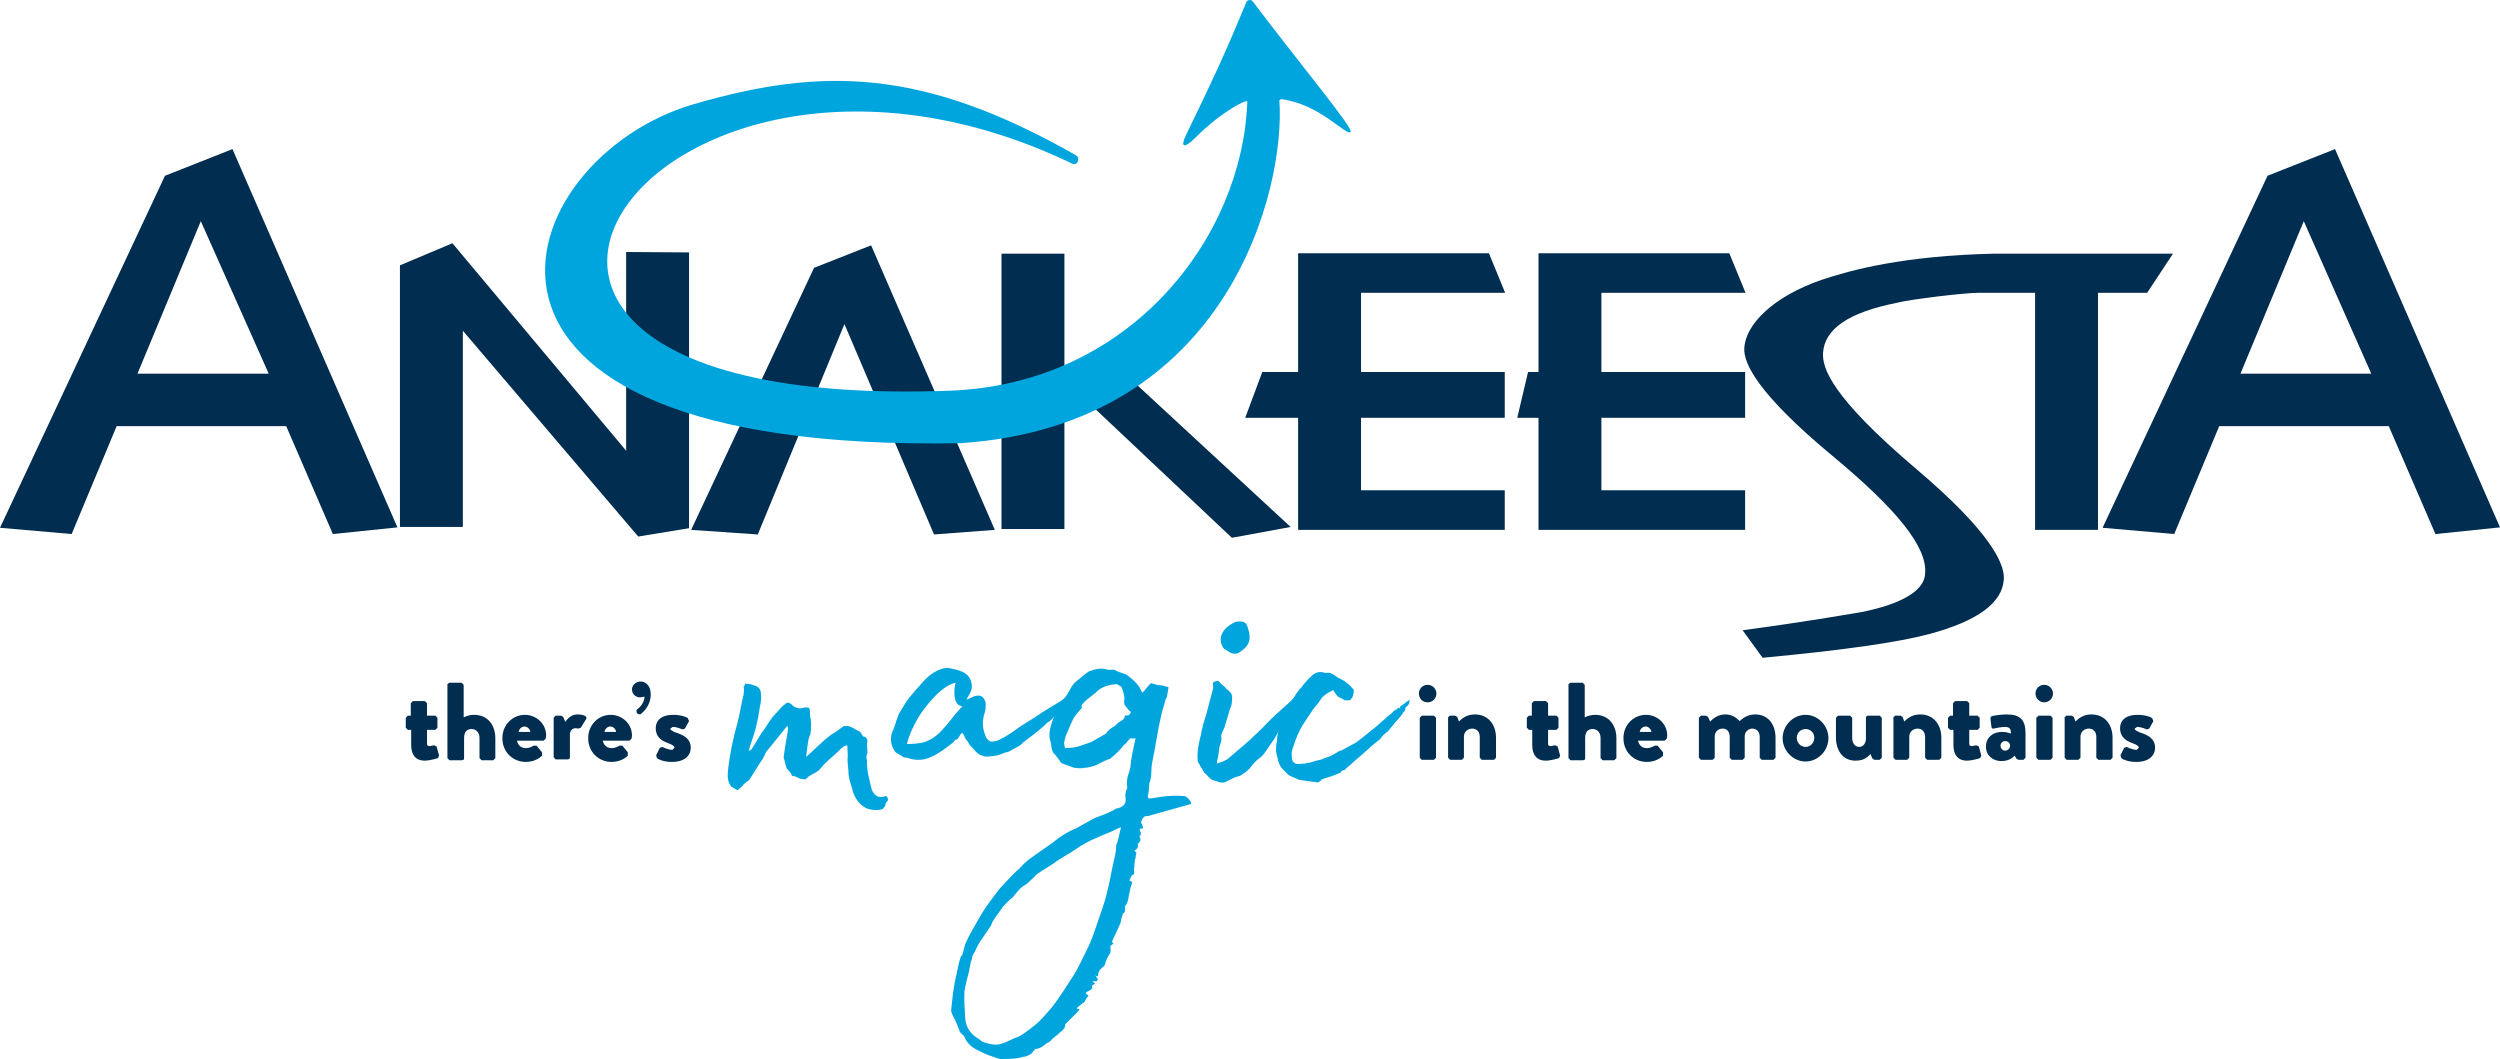 <?xml version="1.0" encoding="UTF-8"?>
<svg id="Layer_2" data-name="Layer 2" xmlns="http://www.w3.org/2000/svg" viewBox="0 0 600.1 254.27">
  <defs>
    <style>
      .cls-1, .cls-2 {
        fill: #00a5de;
      }

      .cls-3 {
        fill: #002d50;
      }

      .cls-2 {
        fill-rule: evenodd;
      }
    </style>
  </defs>
  <g id="layer">
    <polygon class="cls-3" points="153.2 128.79 111.1 79.39 111.1 126.49 96 126.49 96 63.69 108.6 58.39 150.3 108.19 150.3 60.49 165.4 60.59 165.4 126.79 153.2 128.79"/>
    <polygon class="cls-3" points="224.2 128.29 202.7 77.79 181.9 128.29 165.9 127.19 195.4 64.29 209.1 58.89 238.8 127.19 224.2 128.29"/>
    <rect class="cls-3" x="240.4" y="60.89" width="15.1" height="66.1"/>
    <polygon class="cls-3" points="271.4 90.99 255.5 91.19 295.7 129.09 309.8 126.49 271.4 90.99"/>
    <polygon class="cls-3" points="326.7 70.29 326.7 89.29 361.2 89.29 361.2 100.29 326.7 100.29 326.7 117.69 361.2 117.69 361.2 127.19 311.6 127.19 311.6 100.29 298.9 100.29 303 89.29 311.6 89.29 311.6 60.79 357.4 60.79 361.3 70.29 326.7 70.29"/>
    <polygon class="cls-3" points="384.4 70.29 384.4 89.29 418.9 89.29 418.9 100.29 384.4 100.29 384.4 117.69 418.9 117.69 418.9 127.19 369.3 127.19 369.3 100.29 364.2 100.29 366.8 89.29 369.3 89.29 369.3 60.79 415.1 60.79 419 70.29 384.4 70.29"/>
    <g>
      <path class="cls-3" d="M478.6,60.89c-21.7.5-34.2,3.9-41.4,6.3-11.5,4-18.2,10.6-18.5,16.4-.2,3.6,3.2,10.9,21,25.7,15.7,13,23,22.1,22.4,28.4-.3,7.5-18.1,9.7-18.1,9.7,0,0-10.8,1.9-25.7,3.9l4.8,6.6c19.2-1.8,32.6-3.7,40-5.7,11.6-3.1,17.6-7.5,17.9-13.2.2-3.7-3.2-11.3-21-26.4-20.6-17.5-22.6-24.3-22.4-27.9.4-5.8,6.2-9.7,17.7-12,2.9-.8,16.2-2.4,19.5-2.4h13.7v56.9h15.1v-56.9h11.8l6.2-9.4h-43Z"/>
      <path class="cls-3" d="M55.8,35.79l-16.2,6.4L0,126.69l17.2,1.5,10.8-25.9h40.7l11.2,25.9,15.5-1.6L55.8,35.79ZM33,89.69l15.2-36.6,16.3,36.6h-31.5Z"/>
      <path class="cls-3" d="M560.5,35.79l-16.2,6.4-39.6,84.5,17.2,1.5,10.8-25.9h40.7l11.2,25.9,15.5-1.6-39.6-90.8ZM537.8,89.69l15.2-36.6,16.2,36.6h-31.4Z"/>
      <path class="cls-2" d="M299.1.69c-5.6,13.5-8.3,19.1-14.4,31.7-1.4,2.9-.6,3.5,2.3.6,6.3-6.3,12.4-9.3,12.4-8.6-1.1,32.3-27.8,67.8-71.5,69.4-146.9,5.4-71.4-103,29.5-54.5,1.2.6,2-1.3.9-2-36.8-21-61.1-21.2-91.7-12.3-44.6,12.9-69.9,83.8,63.9,81.4,64.8-4.3,78.1-61.5,76.6-82.3l.4-.3c9.4,1.2,15.6,8.9,16.7,7.9.8-.8-11.9-16-23.3-31.1-.5-.9-1.5-.7-1.8.1"/>
      <path class="cls-3" d="M98.6,175.19h-.7l-.5-.5v-2.4l.5-.5h.7v-3l.5-.5h2.9l.5.5v3h2l.5.5v2.4l-.5.5h-2v3.3c0,.6.4.6.7.6l1-.2.6.3.6,2.2-.3.6s-1.9.6-3.2.6c-2,0-3.2-1.3-3.2-3.7v-3.7h-.1Z"/>
      <path class="cls-3" d="M107.3,164.39l.5-.5h3l.5.5v7.8c.8-.4,1.7-.6,2.5-.6,3.4,0,5.1,2.6,5.1,5.6v4.8l-.5.5h-2.8l-.5-.5v-4.9c0-1.2-.8-2.1-1.9-2.1-.9,0-1.8.5-1.8,2.1v4.9c0,.3-.1.5-.6.5h-2.9l-.5-.5v-17.6h-.1Z"/>
      <path class="cls-3" d="M126,171.59c2.7,0,5.1,2.1,5.1,5l-.1.7-.5.5h-6.4c.1.7.7,1.8,2.1,1.8.7,0,1.4-.3,1.9-.6h.7l1.3,1.6v.8c-.9.9-2.3,1.5-3.9,1.5-3.2,0-5.6-2.5-5.6-5.6-.1-3.1,2.3-5.7,5.4-5.7M127.3,175.69c-.1-.7-.7-1.3-1.4-1.3s-1.3.6-1.4,1.3h2.8Z"/>
      <path class="cls-3" d="M132.9,172.29l.5-.5h1.3l.5.3.5,1.2c.5-.8,1.5-1.8,2.9-1.8,1.5,0,2.5.5,2.1,1.1l-1.3,2.1-.6.2-.6-.1c-.8,0-1.4.6-1.4,1.5v5.5c0,.3-.2.5-.6.5h-2.8l-.5-.5v-9.5Z"/>
      <path class="cls-3" d="M146.6,171.59c2.7,0,5.1,2.1,5.1,5l-.1.7-.5.5h-6.4c.1.7.7,1.8,2.1,1.8.7,0,1.4-.3,1.9-.6h.7l1.3,1.6v.8c-.9.9-2.3,1.5-3.9,1.5-3.2,0-5.6-2.5-5.6-5.6-.1-3.1,2.3-5.7,5.4-5.7M147.9,175.69c-.1-.7-.7-1.3-1.4-1.3s-1.3.6-1.4,1.3h2.8Z"/>
      <path class="cls-3" d="M152.8,170.99v-.6c.3-.2,1.9-1.4,1.9-3.2,0,0-.5.2-1.1.2-1,0-1.9-.8-1.9-1.9,0-1,.9-1.9,2.1-1.9,1,0,2.4.8,2.4,3.1,0,2.8-1.9,4.3-2.5,4.8l-.6-.1-.3-.4Z"/>
      <path class="cls-3" d="M157.5,181.29l.9-1.8.6-.2s1.3.7,2.4.7l.5-.5c0-.3-.2-.6-1.5-1.1-2.1-.7-3-1.9-3-3.6,0-1.8,1.3-3.2,4.2-3.2,1.7,0,3,.4,3.5.8l.3.7-1,1.8-.6.2s-1.2-.6-2.3-.6l-.6.4c0,.3.3.5,1.2.9,2.2.7,3.7,1.6,3.7,3.7,0,1.9-1.5,3.4-4.5,3.4-1.8,0-3.1-.5-3.6-.9l-.2-.7"/>
      <path class="cls-1" d="M207.3,193.59c-1.1-.6-1.9-1.9-2.5-3.3-.2-1.1-.9-2.6-1.1-4.3,0-1.5-.4-3.2-.2-4.4l-.1-2.6c-.4-.1-.7,0-1.4.6l-.4.4c-1.5,1.5-3.2,2.7-4.5,4.3-.8,1.1-2,1.4-3,2.1l-.8.7c-.4,0-.7-.1-1.3-.2l-1.3-.6c-.5.1-.7-.1-.8-.6l-.5-.6-.6-.7-.7-2.6c.2-1.7.8-5.1,1.1-6.9l-.2-.7c-1.4,1.8-2.7,3.3-3.3,4.1l-1.8,2.2-.7,1.5c-1.2,1.7-2.1,3.3-3.2,5-.4.6-1.1.8-1.5,1.3l-.6.7-.9.7-1.5-.9c-.7-.9-.9-2.1-.8-3.4.4-4,1.2-7.9,2.3-11.8.6-2.2.9-4.6,1.5-6.9,0-.6.2-1.2,0-1.7l.4-.9c.9.1,1.3.1,2,.4.8.2,1.4.5,1.7,1.5.2,1.2.1,2.5-.2,3.7-.2,1.5-.5,3.1-.9,4.7-.1.9-1.5,4.6-1.8,5.9l.7-.4c.4-.7.9-1.5,2.5-4.1,1.1-1.3,1.9-3.1,3.2-4.4.8-.8,1.5-1.8,2.5-2.5.5-.4.8-.2,1.3.1.7.8,1.8,1.3,3,.9.5-.2.8,0,1.3,0,.4.8.1,1.8.4,2.7l.1,1.1c-.1,1.1.1,2.1-.4,3.1-.4.9-.6,3.6-.8,4.9,1.5-1.3,3.4-3.2,4.7-4.3.7-.6,1.5-1.2,2.4-1.7.5-.4.9-.6,1.9-1.4h1.2c1.2.4,1.7.9,2.8,1.4l.7,1.1c1.1,0,1.1,1.2.9,2,.1.4.1.9.1,1.5v.6c-.5.7,0,1.5-.1,2.3.1,1.1.1,2.1.4,3.1.2.7.2,1.2.8,3.4.7,1.4,1.7,2,3.3,1.4.2-.2.7.6.5,1.1l-.5.6c0,.4,0,.6-.7,1.4-.8.4-3.5.4-4.6-.6"/>
      <path class="cls-1" d="M254.7,171.09c-.6.5-1.4.8-1.8,1.1-.4.4-.8.9-1.4,1.2l-1.3,1.2-1.8,1.5-2.8,2.1c-.9,1.1-2,1.3-3.2,2.1-.7.4-1.1.2-1.7.6l-1.2.4-1.1.2c-.5,0-1.5.2-2,.1l-1.2-.4-.9-.7c-.7-.9-1.5-1.4-2-2.5-.7-.7-.6-.9-.9-1.5l-.4-.6c-.8.5-.8,1.7-1.7,1.7l-.6.7c-1.4,1.1-3.3,2.6-5.2,3.4-1.9.9-3.9.9-5.7.2l-.9-.1c-.2-.2-1.2-.8-1.9-1.2-1.1-1.4-1.4-3-.9-4.7.4-.8.6-1.4.8-2.1l.1-.2c.1-.7.5-1.3.7-2.1l.8-1.4c.5-.6.7-1.2.9-1.4,1.3-2,2.8-3.4,4.3-5.2,1.4-1.5,3.4-3,5.7-3.2,2.5.5,5.3.9,5.8,3.7.4,1.7-.6,2.7-1.2,3.9.9-.1,1.8-1.1,3.2-.9.7.2,1.2.8,1.4,1.7,0,0,.1,1.3-.2,2.3l-.2.6c-.4,1.7-.4,3.4.4,5.1.1.5.5.9,1.1,1.3h.8c.4-.1.8-.1,1.3-.4,1.9-.8,3.8-2.3,5.4-3.4,1.5-1,3.3-2,5-3.2,2.8-1.8,2.6-1.5,5.3-3.3.8-.7,1.8-1.3,3-2l.4.2.5,1.1c-1.3,1.5-3.2,3.1-4.7,4.1M231,169.49h-.1c-2.6-.2-1.7-5.4-1.5-5.6-3.5.6-7.7,6.2-9,8.4-1.1,1.9-2.1,3.9-2.7,6.3,1.3,0,3.4-.1,4.6-.6,1.5-.6,2.6-1.4,3.8-2.7,1.8-1.9,2.6-3.3,4.4-5.2l.5-.6"/>
      <path class="cls-1" d="M285.9,192.99l-9.7,2.7-.6.2c-.8-.1-1.1.2-1.5.9l-.2.6c.2.5.4.8.5,1.4l-.8.2c-.1.6.7,1.1-.1,1.8.5.8.2,1.4-.4,1.7.2.9,0,1.2-.8,1.7l.5.5c-.4,1.3,0,.8-.4,1.8l-.1,1.4-.1.9c.1.7.2,1.1-.5,1.3l-.6,1.2.7.5c-.4,1.1-.6,2-.8,3-.1.6-.2,1.4-.5,2.1-.4.7-.5.6-.5.7.1.4.1.8,0,1.3-.2.2-.6.5-.6.9l-.2.6-.2,1.1-2.1,4.6.4.4-.8.6c.1.5.1.8.1,1.2l-.1.4.1.1c-.4.1-1.2,1.9-1.4,2.8-.4.7-1.2.9-1.4,1.7-.4.1.2,1.7-.9.8l.6.9c.1.7-.7.5-1.3.6l.7.5-.8.5c.5,1.3-1.3,1.1-1.5,1.9l.7.5c-.5.6-.8,1.2-1.2,1.8l-.1-.1c-.5.5-1.2.9-1.5,1.3l.1.2h.4l.1.2c-1.1,1.3-2.4,2.4-3.4,3.5,0,.9-.5,1.3-1.1,1.8-.8.8-1.8,1.4-2.5,2.2l-.2.2c-1.2.5-1.9,1.7-3.4,1.7l-.9,1.1c-.6.4-1.4.8-2,.8-1.4.4-2.7.5-4.3.5-.5.1-1.1.1-1.3,0-2-.6-3.7-1.2-5.3-2.1-1.4-.6-2.7-1.8-3.2-3.2-.2-.5-.7-.6-1.1-1.2-.5-1.2-.8-2.4-1.7-3.9l-.4-1.1c.1-.8.1-1.4.2-2,.2-2.1.5-4.1.9-6,.4-1.5.6-3.2,1.2-5l.4-.5.7-2.6.8-1.7c1.1-2.1,2.3-4.1,3.4-6,1.1-1.8,2.7-3.7,3.9-5.4l2.8-3c.2-.2,1.3-1.4,2-1.9.6-.6,1.3-1.5,2.4-2.3,1.9-1.4,3.8-2.7,5.8-4.1,1.5-1.3,3.4-2.5,5.4-3.3l4.5-2.5c1.8-.7,3.7-1.3,5.2-2.3l.5-.1c1.4-.4,1.9-1.1,1.8-2.4l-.1-.6c.1-.6.1-1.2.5-1.8-.4-2.8.6-3.7.6-4.6l.1-.2c.2-2.5.8-5,1.3-7.2l-.6.1-.7-.1-.6.7c-.4.5-.5.7-.9.9,0,0-1.3,1.8-3.2,3.2v.1c-1.9.6-2.7,1.3-4.1,1.8-.6.1-1.2.4-2.1.4-.8.2-1.8.1-2.6,0l-3-1.1-.8-1.1-.7-.9c-.9-.7-.9-1.9-1.1-3.1-.7-1.9,0-3.8.6-5.6.4-.7.8-1.5,1.1-2.1.2-.6.6-1.4,1.2-2.4l.1-.1c1.3-1.1,1.7-3.2,3.1-4.3.7-.5,2.6-2.3,3.3-2.5,1.3-.5,2.7-.8,4-.4.6.2,1.5,0,2,.1.7.6,2.3.8,3,1.3,1.2.9,1.9,1.5,2.8,2.7l.8,1.5c.7-.6,1.5-1.9,2.1-2.3l1.4.4c1.2.1,1.7.2,2.8.6l-.4,2.3c-.5.8-.6,1.9-.9,2.7-.2.7-.4,1.3-.5,1.9-.9,3.8-1.3,7.3-2.1,11-.4,1.8,0,3.4-.7,5.1-.2,1.1,0,2.1-.4,3.1l.2.6c1.5-.1,3-.5,4.5-.6,1.4-.1,2.8-.1,4.1,0,.8.2,1.6,1.2,1.6,1.9M269.1,198.59c-.9.2-1.7.8-2.5,1.1-3,1.2-5.7,2.3-8.3,4.1-1.5,1.1-3.6,2.1-5.3,3.4-1.3.9-2.8,1.7-4.3,2.8-.5.7-1.4,1.3-1.9,1.9-.7.6-1.3.8-1.8,1.3-.7.7-1.2,1.3-1.9,2.2-.8.6-1.7,1.5-2.4,2.3-.2.5-2.8,3.6-2.7,4.3l-2.5,3.7c-.1,0-1.3,2.1-1.5,2.8-.4.5-.6.9-.7,1.7-.4.9-.5,2.1-.7,3-.4,1.7-.9,3.2-1.1,4.9-.1,2.3.1,4.3.2,6.4.2,2.4,1.5,3.9,3.4,5l.6.5.5.2c1.7.6,3.2.8,4.6.2.8-.2,1.8-.8,2.5-1.1,2-.6,3.4-1.9,5.1-3.2,1.5-1.2,2.8-2.8,4.1-4.3,1.9-2.4,3.1-4.5,4.7-6.9,1.7-2.4,2.6-4.9,3.9-7.3.9-1.9,1.5-3.6,2.1-5.4.9-2.8,2-5.4,2.6-8.3.6-2.1.9-4.4,1.4-6.5.2-1.1.7-2.6.7-3.9v-.5c.6-1.4.8-3,1.2-4.4M271.5,170.89c-.5-.2-.7-.7-1.1-1.1-.5-.5-.7-1.1-.5-1.9.1-.8-.5-2.8-.8-3.1l-1.1-.6c-1.8.2-3.6.6-4.9,2-.9.8-1.9,1.4-2.7,2.2l-.8.9.1.6c-.6.8-1.4,1.5-2,2.5-.7,1.4-1.2,2.8-1.8,4.1-.4,1.2-.7,2-.2,3.1.4,0,.8-.1,1.3-.1,1.8-.1,3.2-.8,5-1.4l3.3-1.9h.1c.5-.8,1.2-1.4,2-1.8l.7-.6c.5-.7,1.8-.8,1.9-1.9l.2-.2c.9.3,1.1-.5,1.3-.8"/>
      <path class="cls-1" d="M310.9,169.39c-.1.1-2.7,4.3-3.4,5.1-.5.6-.7,1.7-2.4,4l-1.3,1.9-.6.8-.6.6c-.9.6-1.8,1.5-2.5,2.5-.5.6-1.1,1.1-1.8,1.5-.5.5-1.2.6-1.9.8-.7.4-1.5.7-2.4,1.2-.9.2-1.5-.1-2.4-.4-1.2-.2-1.7-1.3-2.5-1.9l-.4-.7-.6-.9c-.1-.5-.5-.7-.6-1.2-.2-2,.2-4.3.8-6.4.2-1.5.7-3.1,1.2-4.6.5-2.1,1.1-4.1,1.7-6.4v-.9c-.1-.5,0-.8.5-.8.4-.1.7-.4,1.1.2s1.2.9,1.5,1.5c.5.4,1.1.8,1.3,1.3.2.5.2,1.2.1,1.8,0,.7-.2,1.3-.5,1.9-.4,1.4-.8,2.8-1.3,4.4-.2.5-.5.9-.6,1.4l-.2.6c.4,1.1-.4,2.1-.5,3.3,0,1.1-.4,2.1-.5,3.3,1.3-.4,2.4-.8,3.3-1.7,1.9-1.7,4-3.3,5.8-5.1,1.9-1.7,3.5-3.6,5.3-5.2,1.4-1.3,3-2.6,4.5-4.1.2.2.4.9-.2,2l.1.2ZM293.8,155.69c-.7-.8-.9-1.8-.7-3,.6-1.8,1.9-2.6,3.4-3.4l.6-.1c1.3-.1,2,.2,2.3,1.1.4,1.2.8,2.5.4,3.8-.5,1.3-1.5,2-2.6,2.7-.6.2-1.3.2-2-.2l-1.4-.9"/>
      <path class="cls-1" d="M338.4,167.99c-.1.7-.2,1.3-.9,1.7l-.2.4c.2.6-.5.7-.6,1.2l-.4.5-.4.5-.5.6c-.6.4-2.1,2.8-2.7,3l-.6.5c-.4.5-.7.8-.9,1.1l-1.4,1.1c-2.1,1.9-4.5,4-4.9,4.3l-.1.1c-.1.2-1.5,1.2-2,1.8-.1.1-.9.1-.9.6-.4.2-.9.4-1.4.6-1.1.5-2.3.7-3.2,1.1-.4.4-.7.8-1.2.7l-2.8-.4c-.4-.1-1.1-.1-1.5-.2-.7-.4-1.5-.6-2.4-1.1-.6-.5-1.2-1.2-1.8-1.8-.4-.5-.6-1.1-.8-1.7-.1-.7-.4-1.4-.5-2.4,0-.6,0-1.4.2-2.1.2-4.9,3.4-9.8,5.4-12.6l.5-.5.6-.8c.1-.1,1.3-1.5,1.8-1.9.9-.9,2-1.2,3.1-.8.5.1,1.1-.1,1.5.1.6.2,1.2.7,1.8,1.1.7.4,1.4.6,1.9,1.1.7.5,1.3,1.1,1.8,1.7.1.2.1.8-.1,1.3,0,.5-.4.8-.7,1.3h-1.3c-.6-.4-1.2-.6-1.7-.9l-.8-1.1c-.2-.5-.4-.5-.7-.2-1.1.5-2.1,1.2-2.7,2.2-.5.9-1.3,1.5-1.9,2.5-.6.9-1.3,1.9-2,3-1.2,1.8-2,3.8-2.6,5.8-.5,1.1-.4,2.4-.1,3.4l.8.6c1.4,0,3-.1,4.5-.7.9-.2,1.9-.4,2.6-.8.8-.2,1.7-.6,2.4-1.1.5-.2.8-.6,1.3-.6l3.7-2c1.4-1.1,2.7-2.1,4-3.2.9-.6,3.7-3.3,4.6-3.9.2-.4.6-.6,1.2-.9.1-.1.2-.6.6-.1l.1-.5c.6-.4,1.3-.9,1.9-1.4l.5-.2h-.1"/>
      <path class="cls-3" d="M340.6,166.49c0-1.2.9-2.1,2.1-2.1s2.1,1,2.1,2.1c0,1.2-1,2.1-2.1,2.1-1.2,0-2.1-.9-2.1-2.1M340.8,172.29l.5-.5h2.9l.5.5v9.6l-.5.5h-2.9l-.5-.5v-9.6Z"/>
      <path class="cls-3" d="M347.5,172.29l.5-.5h1.3l.5.3.4,1.1c.6-.6,1.8-1.7,3.8-1.7,3.3,0,5.1,2.5,5.1,5.6v4.8l-.5.5h-2.9l-.5-.5v-5c0-1.1-.6-2-1.8-2-1.1,0-2,.8-2,1.9v5.1l-.5.5h-2.8l-.5-.5v-9.6h-.1Z"/>
      <path class="cls-3" d="M367.7,175.19h-.7l-.5-.5v-2.4l.5-.5h.7v-3l.5-.5h2.9l.5.5v3h2l.5.5v2.4l-.5.5h-2v3.3c0,.6.4.6.7.6l1-.2.6.3.6,2.2-.3.6s-1.9.6-3.2.6c-2,0-3.2-1.3-3.2-3.7v-3.7h-.1Z"/>
      <path class="cls-3" d="M376.4,164.39l.5-.5h3l.5.5v7.8c.8-.4,1.7-.6,2.5-.6,3.4,0,5.1,2.6,5.1,5.6v4.8l-.5.5h-2.8l-.5-.5v-4.9c0-1.2-.8-2.1-1.9-2.1-.9,0-1.8.5-1.8,2.1v4.9c0,.3-.1.5-.6.5h-2.9l-.5-.5v-17.6h-.1Z"/>
      <path class="cls-3" d="M395.1,171.59c2.7,0,5.1,2.1,5.1,5l-.1.7-.5.5h-6.4c.1.7.7,1.8,2.1,1.8.7,0,1.4-.3,1.9-.6h.7l1.3,1.6v.8c-.9.9-2.3,1.5-3.9,1.5-3.2,0-5.6-2.5-5.6-5.6-.1-3.1,2.3-5.7,5.4-5.7M396.4,175.69c-.1-.7-.7-1.3-1.4-1.3s-1.3.6-1.4,1.3h2.8Z"/>
      <path class="cls-3" d="M407.8,172.29l.5-.5h1.2l.5.3.5,1.1c.7-.7,1.9-1.7,3.6-1.7,1.5,0,2.5.6,3.5,1.6.6-.6,1.9-1.6,3.7-1.6,3.3,0,4.9,2.6,4.9,5.6v4.8l-.5.5h-2.8l-.5-.5v-5c0-1.1-.6-2-1.8-2-.9,0-1.8.8-1.8,1.8v5.2l-.5.5h-2.6l-.5-.5v-5c0-1.1-.5-2-1.7-2-1.1,0-1.9.8-1.9,1.9v5.1l-.5.5h-2.8l-.5-.5v-9.6h0Z"/>
      <path class="cls-3" d="M433.4,171.59c3,0,5.5,2.6,5.5,5.6s-2.5,5.6-5.5,5.6-5.5-2.6-5.5-5.6,2.5-5.6,5.5-5.6M433.4,179.29c1.2,0,2.1-1,2.1-2.2s-.9-2.1-2.1-2.1-2.1,1-2.1,2.1c0,1.2.9,2.2,2.1,2.2"/>
      <path class="cls-3" d="M440.7,172.29l.5-.5h2.9l.5.5v4.9c0,1.1.6,2.1,1.7,2.1,1,0,1.6-1,1.6-1.9v-5.1c0-.4.3-.5.6-.5h2.7l.5.5v9.6l-.5.5h-1.3l-.5-.4-.4-1c-.7.7-1.5,1.6-3.6,1.6-3.2,0-4.7-2.6-4.7-5.6v-4.7h0Z"/>
      <path class="cls-3" d="M454.4,172.29l.5-.5h1.3l.5.3.4,1.1c.6-.6,1.8-1.7,3.8-1.7,3.3,0,5.1,2.5,5.1,5.6v4.8l-.5.5h-2.9l-.5-.5v-5c0-1.1-.6-2-1.8-2-1.1,0-2,.8-2,1.9v5.1l-.5.5h-2.8l-.5-.5v-9.6h-.1Z"/>
      <path class="cls-3" d="M468.8,175.19h-.7l-.5-.5v-2.4l.5-.5h.7v-3l.5-.5h2.9l.5.5v3h2l.5.5v2.4l-.5.5h-2v3.3c0,.6.4.6.7.6l1-.2.6.3.6,2.2-.3.6s-1.9.6-3.2.6c-2,0-3.2-1.3-3.2-3.7v-3.7h-.1Z"/>
      <path class="cls-3" d="M480.6,175.69c1.2,0,2.1.4,2.1.4,0-1-.2-1.6-1.4-1.6-.7,0-2,.2-2.7.4-.4.1-.6-.2-.6-.6l-.2-1.7c-.1-.5.2-.6.4-.7.2-.1,2.1-.4,3.5-.4,3.3,0,4.5,1.4,4.5,4.5v5.9l-.5.5h-1.2l-.5-.3-.4-.7c-.6.6-1.5,1.3-3.2,1.3-2.1,0-3.7-1.4-3.7-3.5,0-2,1.5-3.5,3.9-3.5M481.3,180.19c.6,0,1.2-.5,1.2-1.2,0-.6-.5-1.1-1.2-1.1-.6,0-1.1.5-1.1,1.1s.5,1.2,1.1,1.2"/>
      <path class="cls-3" d="M488.6,166.49c0-1.2.9-2.1,2.1-2.1s2.1,1,2.1,2.1c0,1.2-1,2.1-2.1,2.1s-2.1-.9-2.1-2.1M488.8,172.29l.5-.5h2.9l.5.5v9.6l-.5.5h-2.9l-.5-.5v-9.6Z"/>
      <path class="cls-3" d="M495.5,172.29l.5-.5h1.3l.5.3.4,1.1c.6-.6,1.8-1.7,3.8-1.7,3.3,0,5.1,2.5,5.1,5.6v4.8l-.5.5h-2.9l-.5-.5v-5c0-1.1-.6-2-1.8-2-1.1,0-2,.8-2,1.9v5.1l-.5.5h-2.8l-.5-.5v-9.6h-.1Z"/>
      <path class="cls-3" d="M509,181.29l.9-1.8.6-.2s1.3.7,2.4.7l.5-.5c0-.3-.2-.6-1.5-1.1-2.1-.7-3-1.9-3-3.6,0-1.8,1.3-3.2,4.2-3.2,1.7,0,3,.4,3.5.8l.3.7-1,1.8-.6.2s-1.2-.6-2.3-.6l-.6.4c0,.3.3.5,1.2.9,2.2.7,3.7,1.6,3.7,3.7,0,1.9-1.5,3.4-4.5,3.4-1.8,0-3.1-.5-3.6-.9l-.2-.7"/>
    </g>
  </g>
</svg>